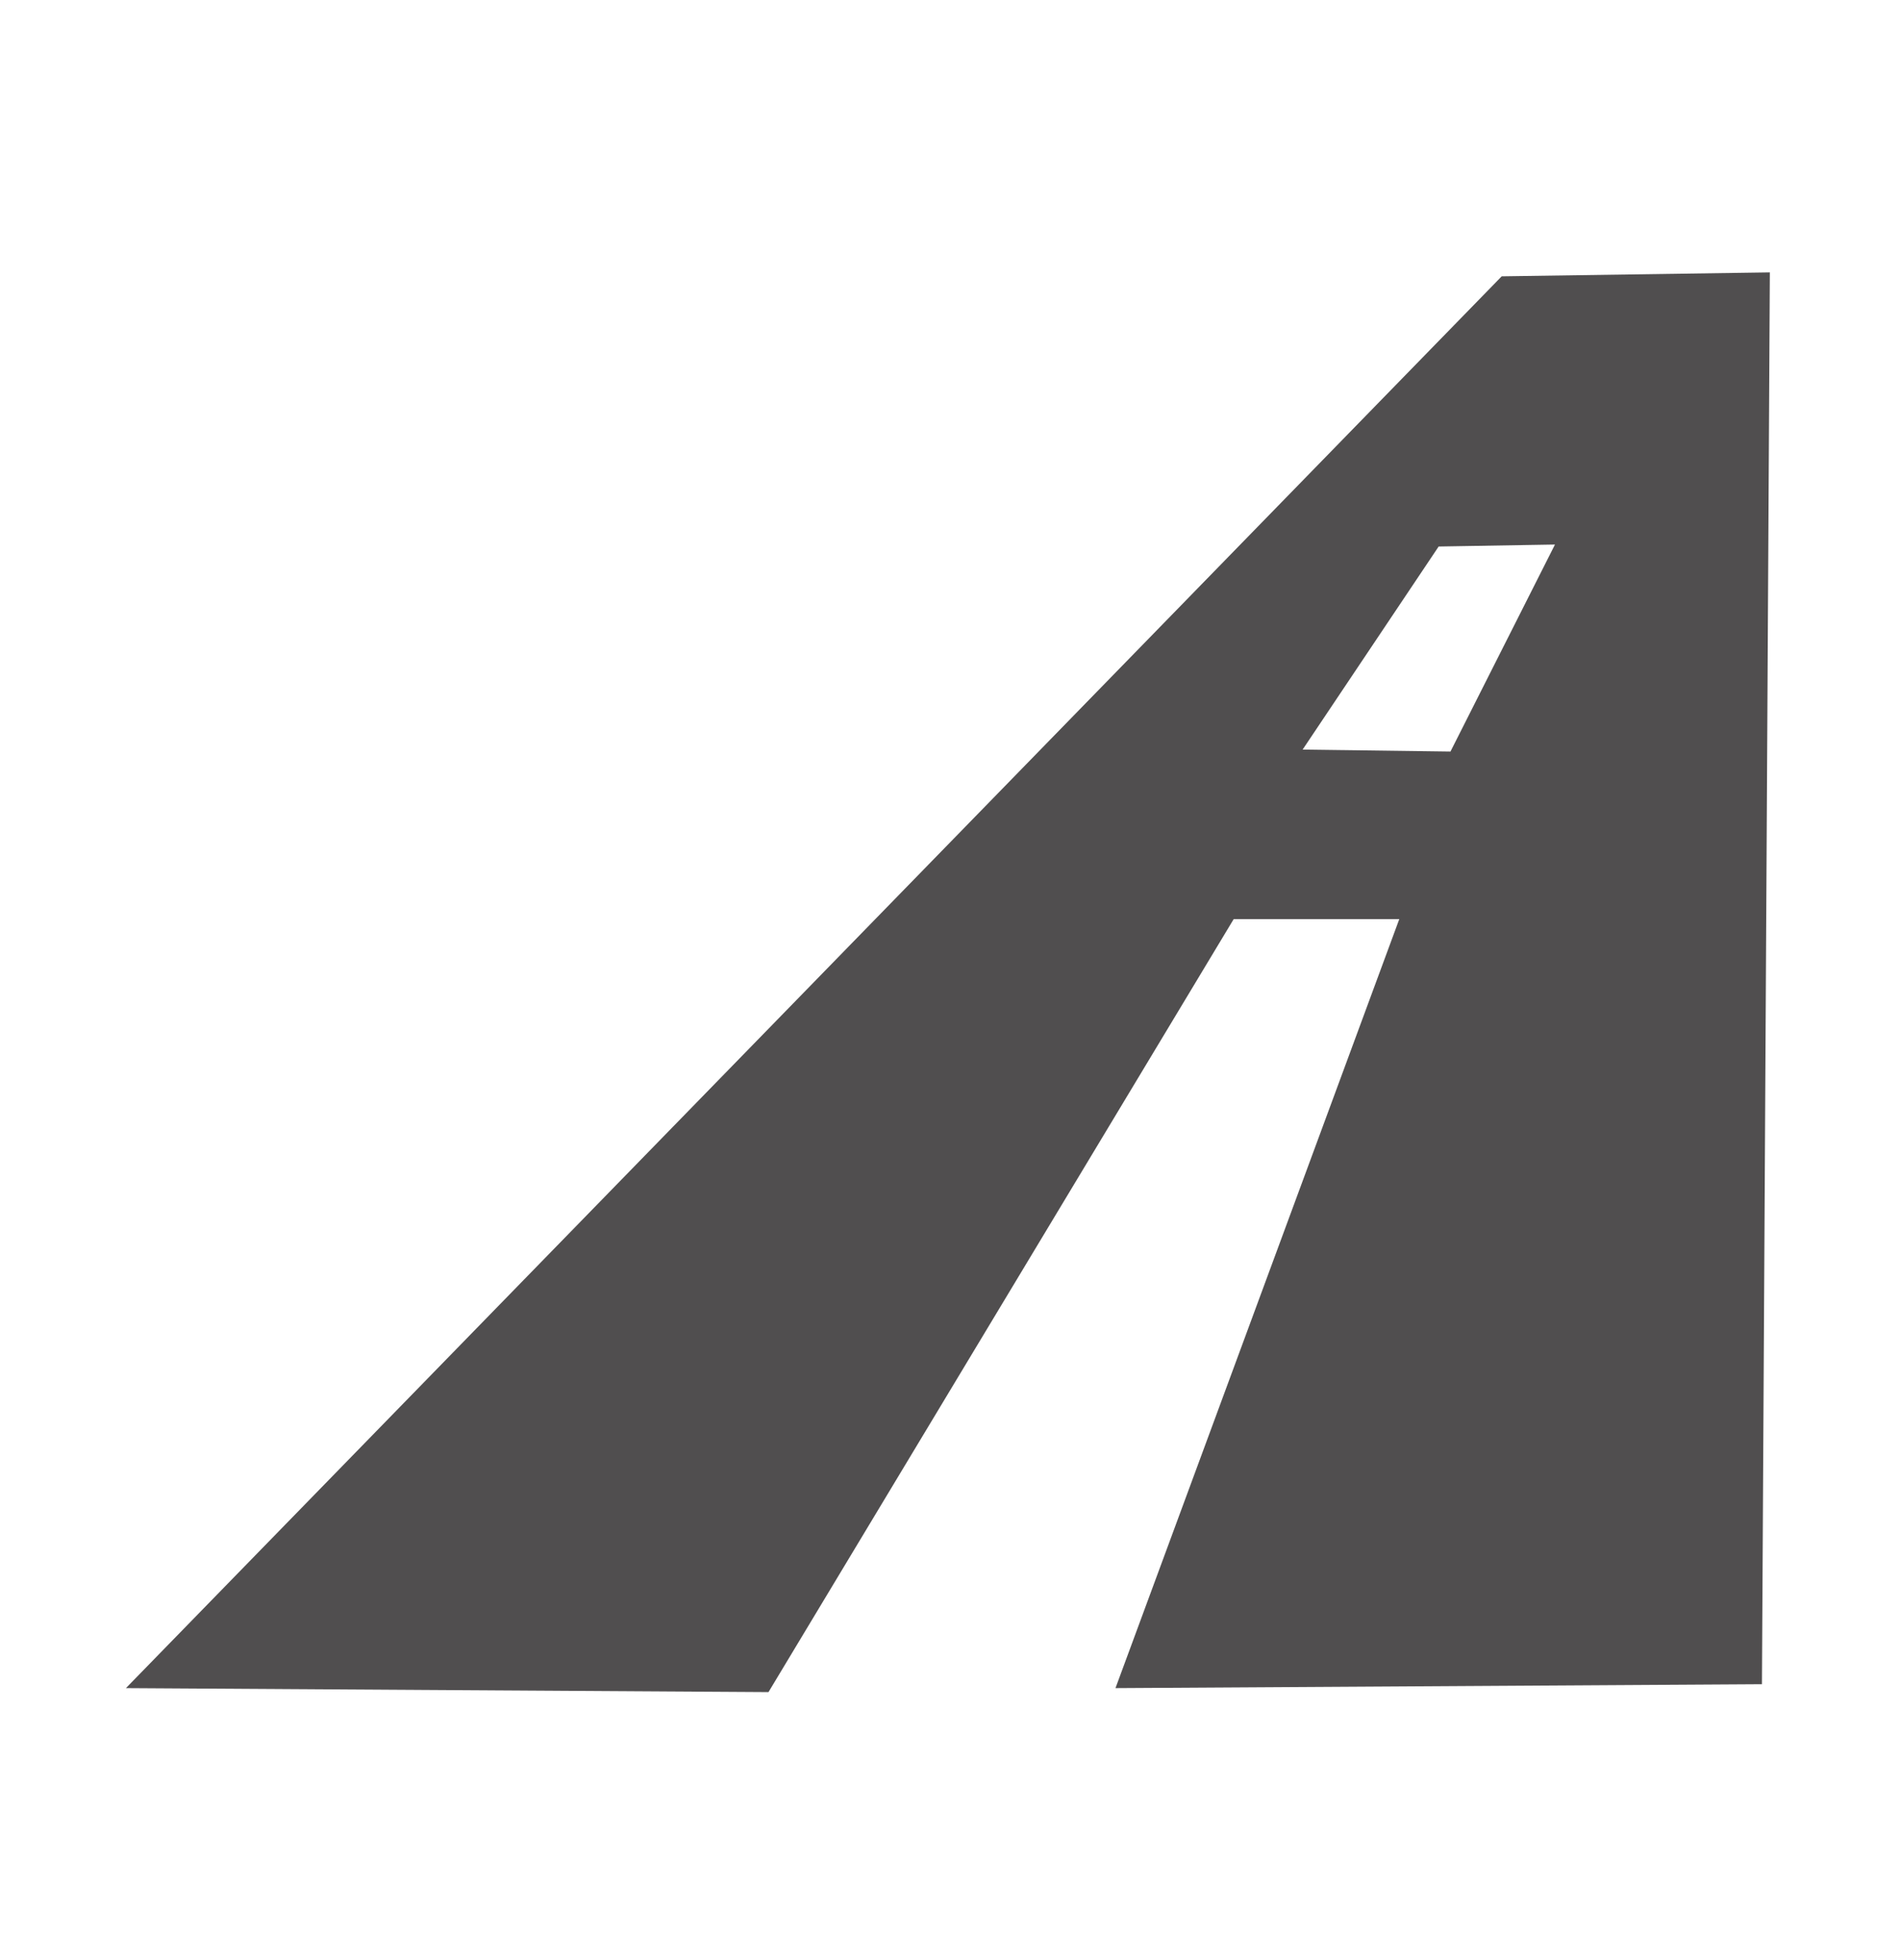 <svg width="32" height="33" viewBox="0 0 32 33" fill="none" xmlns="http://www.w3.org/2000/svg">
<path d="M25.292 4.652L2.121 28.421L12.943 28.488L20.778 15.474H23.567L18.787 28.421L29.675 28.355L29.808 4.586L25.293 4.652H25.292ZM24.429 12.653L21.939 12.62L24.23 9.201L26.189 9.168L24.429 12.653Z" fill="#504E4F"/>
</svg>
